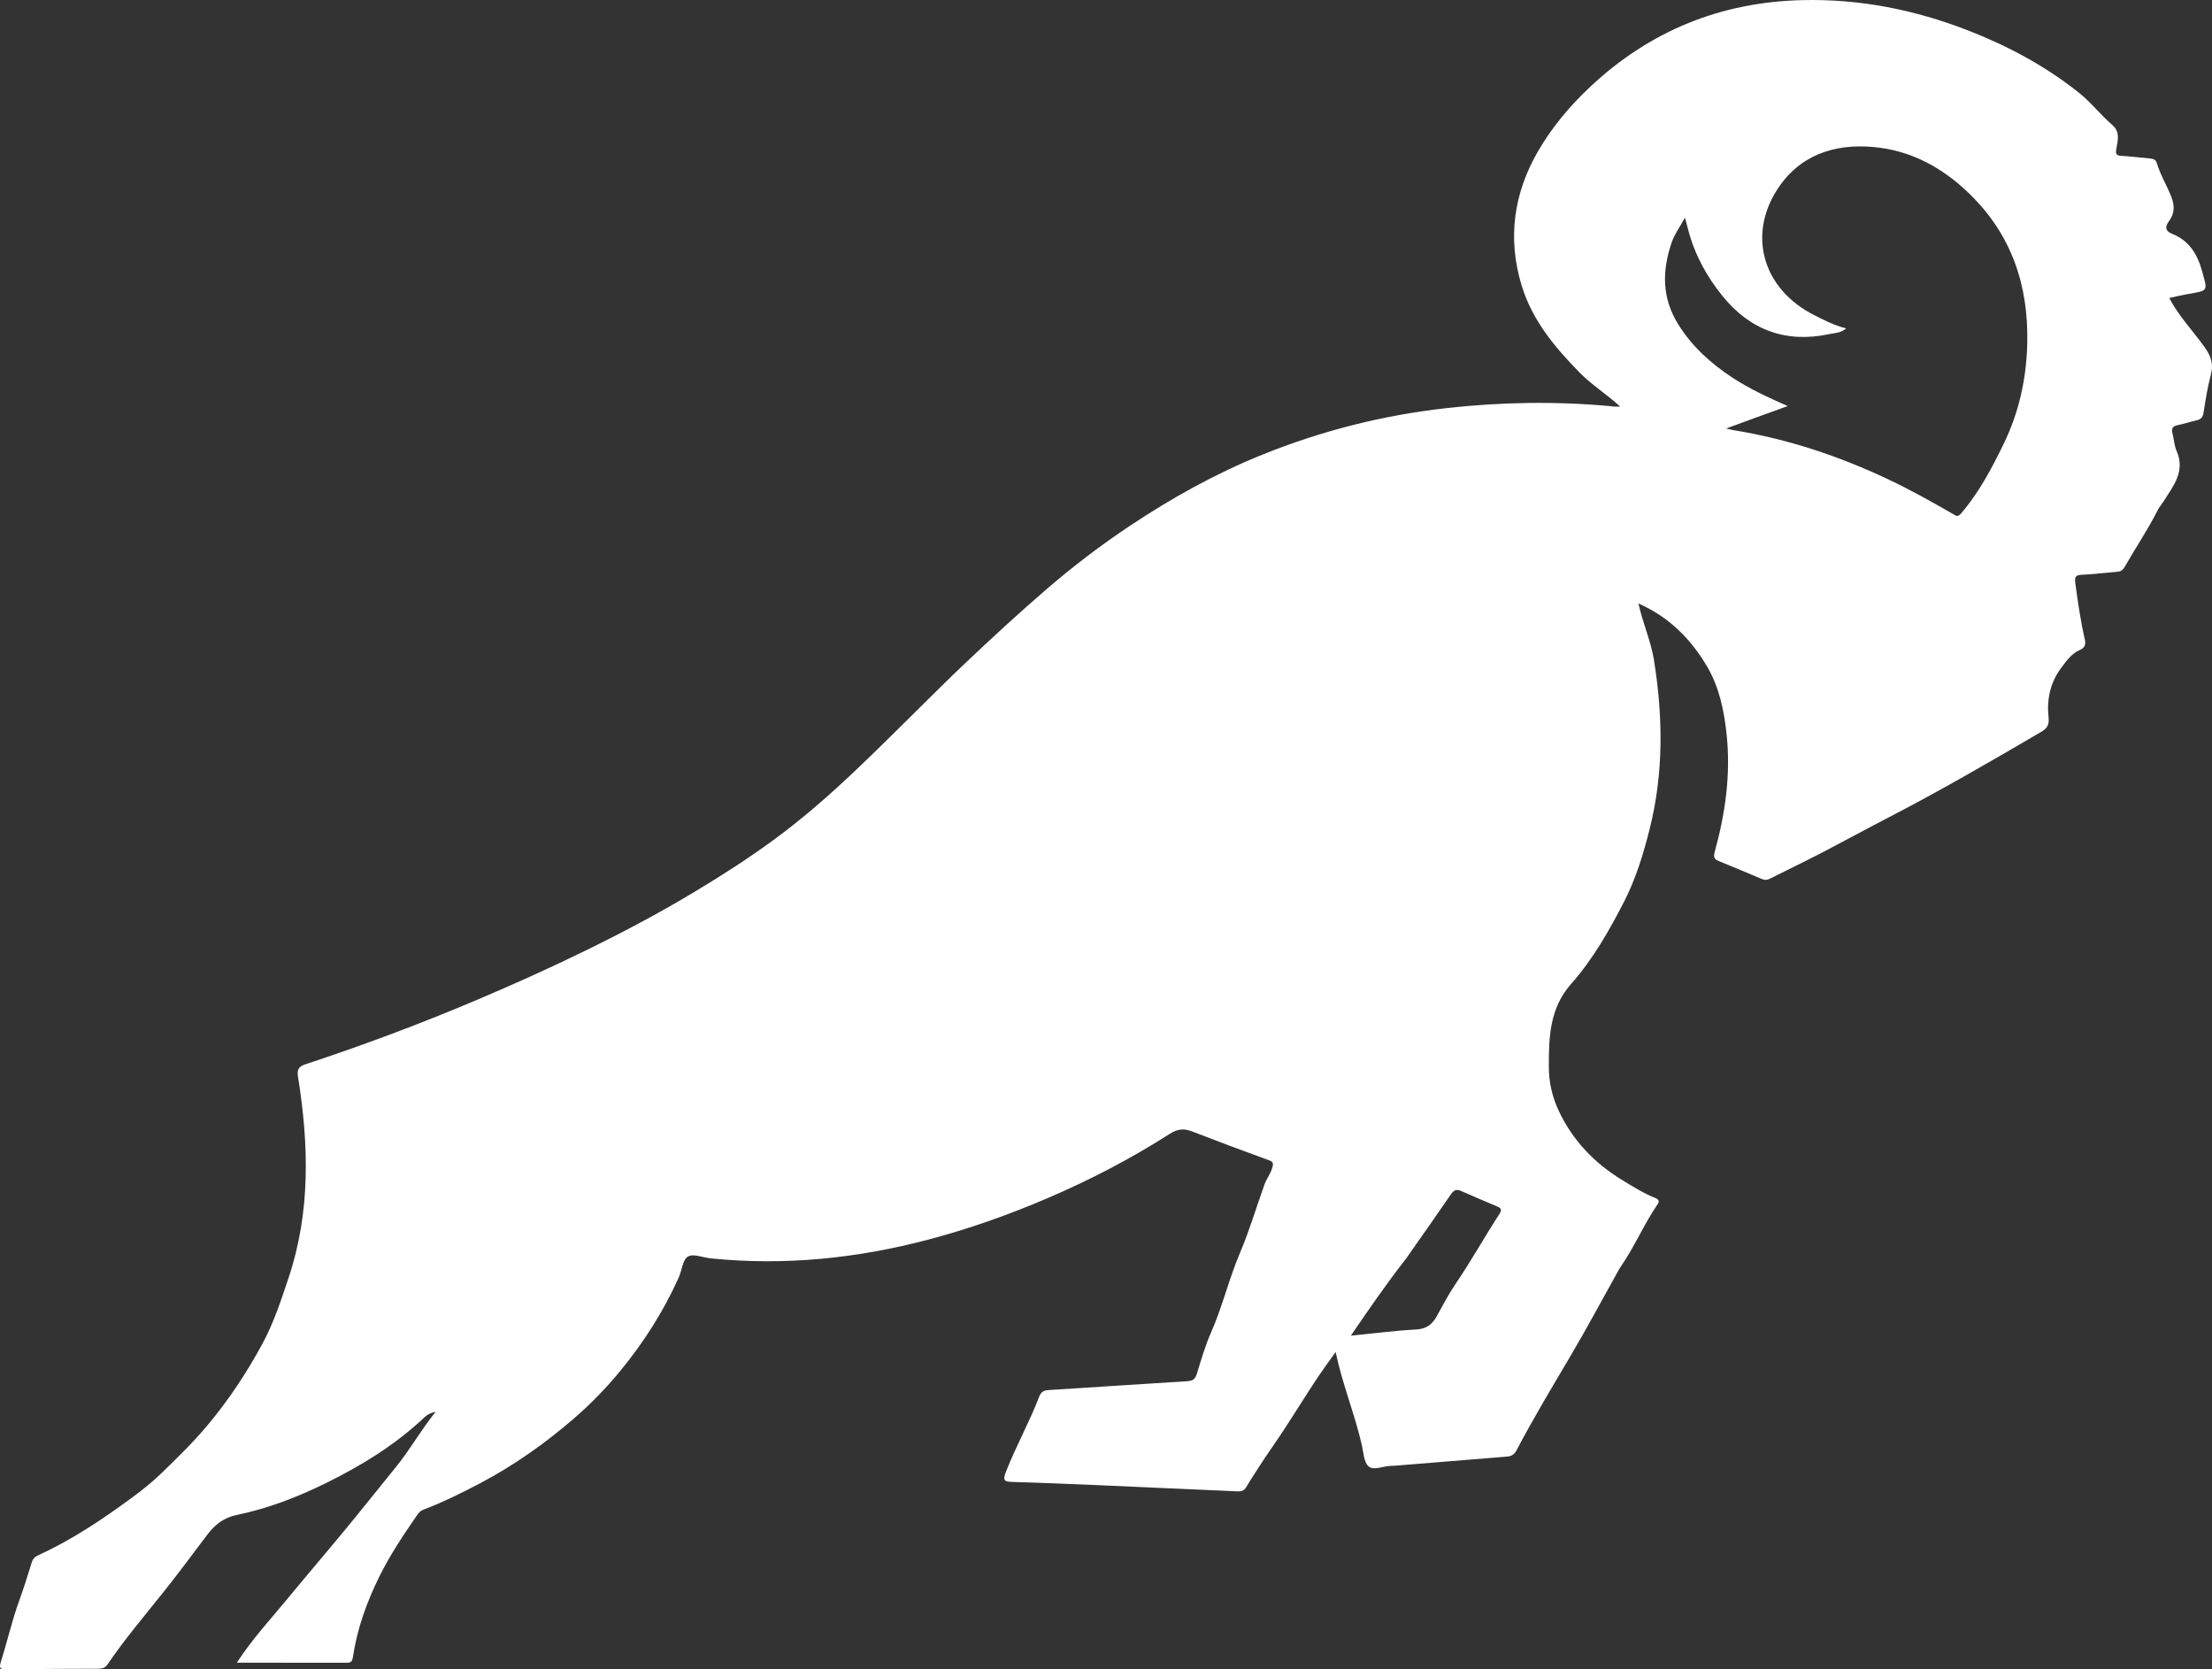 <svg width="110" height="83" viewBox="0 0 110 83" fill="none" xmlns="http://www.w3.org/2000/svg">
<rect x="0" y="0" width="110" height="83" fill="#333333" stroke="none"/>
<path d="M80.569 20.216C79.887 19.59 79.156 19.14 78.56 18.533C77.318 17.267 76.191 15.923 75.663 14.175C74.958 11.843 75.277 9.62 76.471 7.543C77.16 6.344 78.058 5.275 79.066 4.328C82.031 1.54 85.559 0.103 89.626 0.006C92.465 -0.062 95.195 0.477 97.838 1.501C99.819 2.27 101.67 3.256 103.35 4.583C103.978 5.081 104.455 5.708 105.05 6.221C105.443 6.561 105.311 7.003 105.24 7.417C105.198 7.662 105.247 7.737 105.494 7.749C105.964 7.775 106.435 7.837 106.905 7.879C107.066 7.892 107.201 7.921 107.255 8.105C107.423 8.673 107.732 9.181 107.954 9.727C108.147 10.198 108.16 10.589 107.861 10.996C107.668 11.258 107.651 11.478 108.012 11.623C108.868 11.965 109.277 12.637 109.516 13.513C109.776 14.463 109.828 14.447 108.868 14.608C108.54 14.663 108.215 14.744 107.874 14.815C108.357 15.742 109.068 16.462 109.644 17.28C109.95 17.709 110.085 18.104 109.944 18.63C109.78 19.247 109.677 19.887 109.58 20.52C109.541 20.765 109.432 20.859 109.213 20.904C108.901 20.972 108.598 21.079 108.286 21.14C108.018 21.192 107.977 21.331 108.038 21.567C108.112 21.848 108.122 22.151 108.237 22.413C108.695 23.447 108.057 24.183 107.574 24.956C107.49 25.088 107.371 25.217 107.301 25.363C106.808 26.342 106.193 27.249 105.649 28.199C105.562 28.351 105.462 28.416 105.292 28.428C104.715 28.474 104.139 28.551 103.56 28.577C103.247 28.59 103.154 28.642 103.202 28.994C103.331 29.927 103.46 30.858 103.672 31.775C103.737 32.05 103.688 32.205 103.395 32.334C103.015 32.505 102.768 32.851 102.516 33.184C101.953 33.93 101.776 34.773 101.873 35.681C101.908 36.017 101.815 36.208 101.522 36.379C99.03 37.839 96.531 39.29 93.966 40.618C92.803 41.218 91.657 41.848 90.495 42.449C89.671 42.876 88.834 43.276 88.006 43.693C87.871 43.761 87.755 43.764 87.617 43.706C86.902 43.402 86.187 43.105 85.469 42.811C85.244 42.721 85.199 42.608 85.27 42.359C85.798 40.443 86.075 38.502 85.862 36.508C85.737 35.326 85.495 34.166 84.893 33.142C84.088 31.775 83 30.674 81.477 30.005C81.693 30.99 82.102 31.876 82.253 32.838C82.701 35.649 82.733 38.456 82.034 41.222C81.725 42.453 81.349 43.69 80.766 44.827C80.022 46.274 79.214 47.696 78.135 48.914C77.05 50.138 77.018 51.595 77.022 53.072C77.025 53.805 77.189 54.532 77.501 55.204C78.197 56.693 79.278 57.827 80.676 58.677C81.21 59.003 81.735 59.332 82.317 59.565C82.469 59.626 82.543 59.717 82.433 59.875C81.745 60.873 81.278 62.007 80.582 63.002C80.531 63.077 80.489 63.161 80.444 63.238C79.665 64.634 78.911 66.046 78.1 67.419C77.183 68.972 76.249 70.52 75.409 72.122C75.305 72.32 75.157 72.407 74.942 72.423C73.087 72.571 71.236 72.723 69.382 72.875C69.292 72.882 69.198 72.882 69.108 72.888C68.748 72.907 68.293 73.13 68.049 72.901C67.82 72.688 67.807 72.229 67.727 71.87C67.379 70.326 66.764 68.859 66.42 67.225C66.124 67.638 65.863 67.99 65.625 68.343C64.823 69.528 64.095 70.762 63.278 71.935C62.817 72.597 62.383 73.272 61.961 73.957C61.851 74.132 61.719 74.158 61.542 74.151C59.134 74.045 56.729 73.935 54.321 73.831C52.995 73.776 51.668 73.722 50.342 73.683C49.962 73.673 49.849 73.621 50.017 73.195C50.516 71.919 51.188 70.72 51.678 69.444C51.768 69.205 51.907 69.128 52.151 69.115C54.45 68.972 56.745 68.814 59.041 68.675C59.315 68.659 59.437 68.569 59.517 68.307C59.73 67.622 59.926 66.924 60.216 66.272C60.789 64.973 61.114 63.587 61.665 62.288C62.135 61.18 62.473 60.03 62.878 58.903C62.985 58.606 63.188 58.357 63.274 58.043C63.332 57.83 63.307 57.762 63.094 57.685C61.822 57.223 60.554 56.748 59.292 56.26C58.883 56.102 58.574 56.118 58.172 56.376C56.233 57.614 54.199 58.673 52.084 59.578C50.165 60.398 48.204 61.096 46.185 61.629C42.631 62.569 39.025 62.938 35.358 62.569C34.966 62.531 34.483 62.318 34.212 62.476C33.945 62.634 33.91 63.17 33.749 63.529C32.995 65.202 32.013 66.74 30.858 68.149C30.156 69.002 29.38 69.803 28.543 70.526C27.101 71.773 25.555 72.865 23.865 73.754C22.947 74.238 22.023 74.694 21.054 75.062C20.916 75.114 20.826 75.211 20.748 75.324C20.076 76.299 19.416 77.278 18.884 78.348C18.241 79.643 17.761 80.971 17.548 82.399C17.523 82.577 17.458 82.677 17.262 82.674C15.453 82.67 13.646 82.67 11.779 82.67C12.558 81.469 13.45 80.519 14.277 79.514C15.224 78.364 16.193 77.233 17.14 76.086C18.012 75.033 18.859 73.961 19.721 72.901C20.404 72.061 20.919 71.118 21.669 70.191C21.386 70.262 21.244 70.339 21.119 70.459C19.667 71.835 17.98 72.869 16.203 73.744C14.796 74.436 13.328 75.004 11.789 75.321C11.126 75.456 10.688 75.805 10.305 76.312C9.561 77.295 8.827 78.29 8.057 79.249C7.137 80.399 6.187 81.523 5.356 82.745C5.24 82.916 5.099 82.971 4.896 82.971C3.37 82.974 1.844 82.98 0.318 83C0.038 83.003 -0.062 82.968 0.038 82.644C0.36 81.624 0.595 80.577 0.959 79.575C1.187 78.949 1.383 78.315 1.58 77.679C1.638 77.498 1.738 77.401 1.902 77.327C3.586 76.561 5.108 75.534 6.593 74.442C7.108 74.064 7.607 73.66 8.064 73.214C8.84 72.462 9.612 71.709 10.311 70.875C11.361 69.625 12.249 68.284 13.031 66.847C13.608 65.79 13.968 64.676 14.345 63.552C15.449 60.263 15.359 56.916 14.822 53.55C14.767 53.211 14.818 53.039 15.179 52.92C18.083 51.963 20.945 50.891 23.762 49.696C25.568 48.93 27.355 48.126 29.119 47.263C30.977 46.355 32.802 45.389 34.576 44.32C35.931 43.506 37.261 42.653 38.536 41.713C39.972 40.656 41.305 39.484 42.596 38.256C43.533 37.364 44.45 36.457 45.368 35.549C46.243 34.686 47.113 33.811 48.005 32.968C49.331 31.714 50.67 30.477 52.051 29.288C53.365 28.157 54.746 27.104 56.188 26.145C58.268 24.759 60.448 23.547 62.766 22.61C65.718 21.418 68.776 20.643 71.941 20.291C74.665 19.987 77.385 19.945 80.112 20.197C80.247 20.226 80.37 20.216 80.569 20.216ZM85.84 21.305C86.013 21.344 86.1 21.37 86.191 21.386C88.882 21.819 91.442 22.672 93.904 23.835C95.005 24.355 96.061 24.949 97.114 25.553C97.259 25.637 97.343 25.734 97.517 25.534C98.418 24.487 99.055 23.273 99.648 22.051C100.401 20.504 100.771 18.827 100.813 17.092C100.884 14.178 100.028 11.639 97.89 9.588C96.557 8.308 95.009 7.478 93.177 7.31C91.177 7.126 89.42 7.74 88.328 9.504C86.937 11.746 87.675 14.35 90.167 15.642C90.685 15.91 91.2 16.172 91.808 16.33C91.528 16.566 91.242 16.553 90.984 16.608C88.831 17.076 87.034 16.417 85.662 14.724C84.877 13.758 84.272 12.657 83.953 11.429C83.908 11.258 83.863 11.083 83.792 10.822C83.541 11.28 83.267 11.652 83.126 12.069C82.652 13.464 82.633 14.812 83.464 16.139C84.156 17.244 85.07 18.061 86.136 18.766C86.999 19.338 87.929 19.758 88.901 20.191C87.874 20.559 86.892 20.917 85.84 21.305ZM67.176 66.411C68.329 66.298 69.372 66.159 70.418 66.104C70.93 66.078 71.22 65.855 71.449 65.442C71.751 64.892 72.044 64.337 72.395 63.82C73.165 62.689 73.825 61.494 74.568 60.353C74.691 60.163 74.662 60.072 74.449 59.985C73.844 59.736 73.248 59.471 72.646 59.21C72.431 59.116 72.299 59.171 72.16 59.371C71.465 60.389 70.753 61.394 70.045 62.405C70 62.466 69.961 62.534 69.913 62.592C68.973 63.794 68.1 65.054 67.176 66.411Z" fill="white"/>
</svg>
